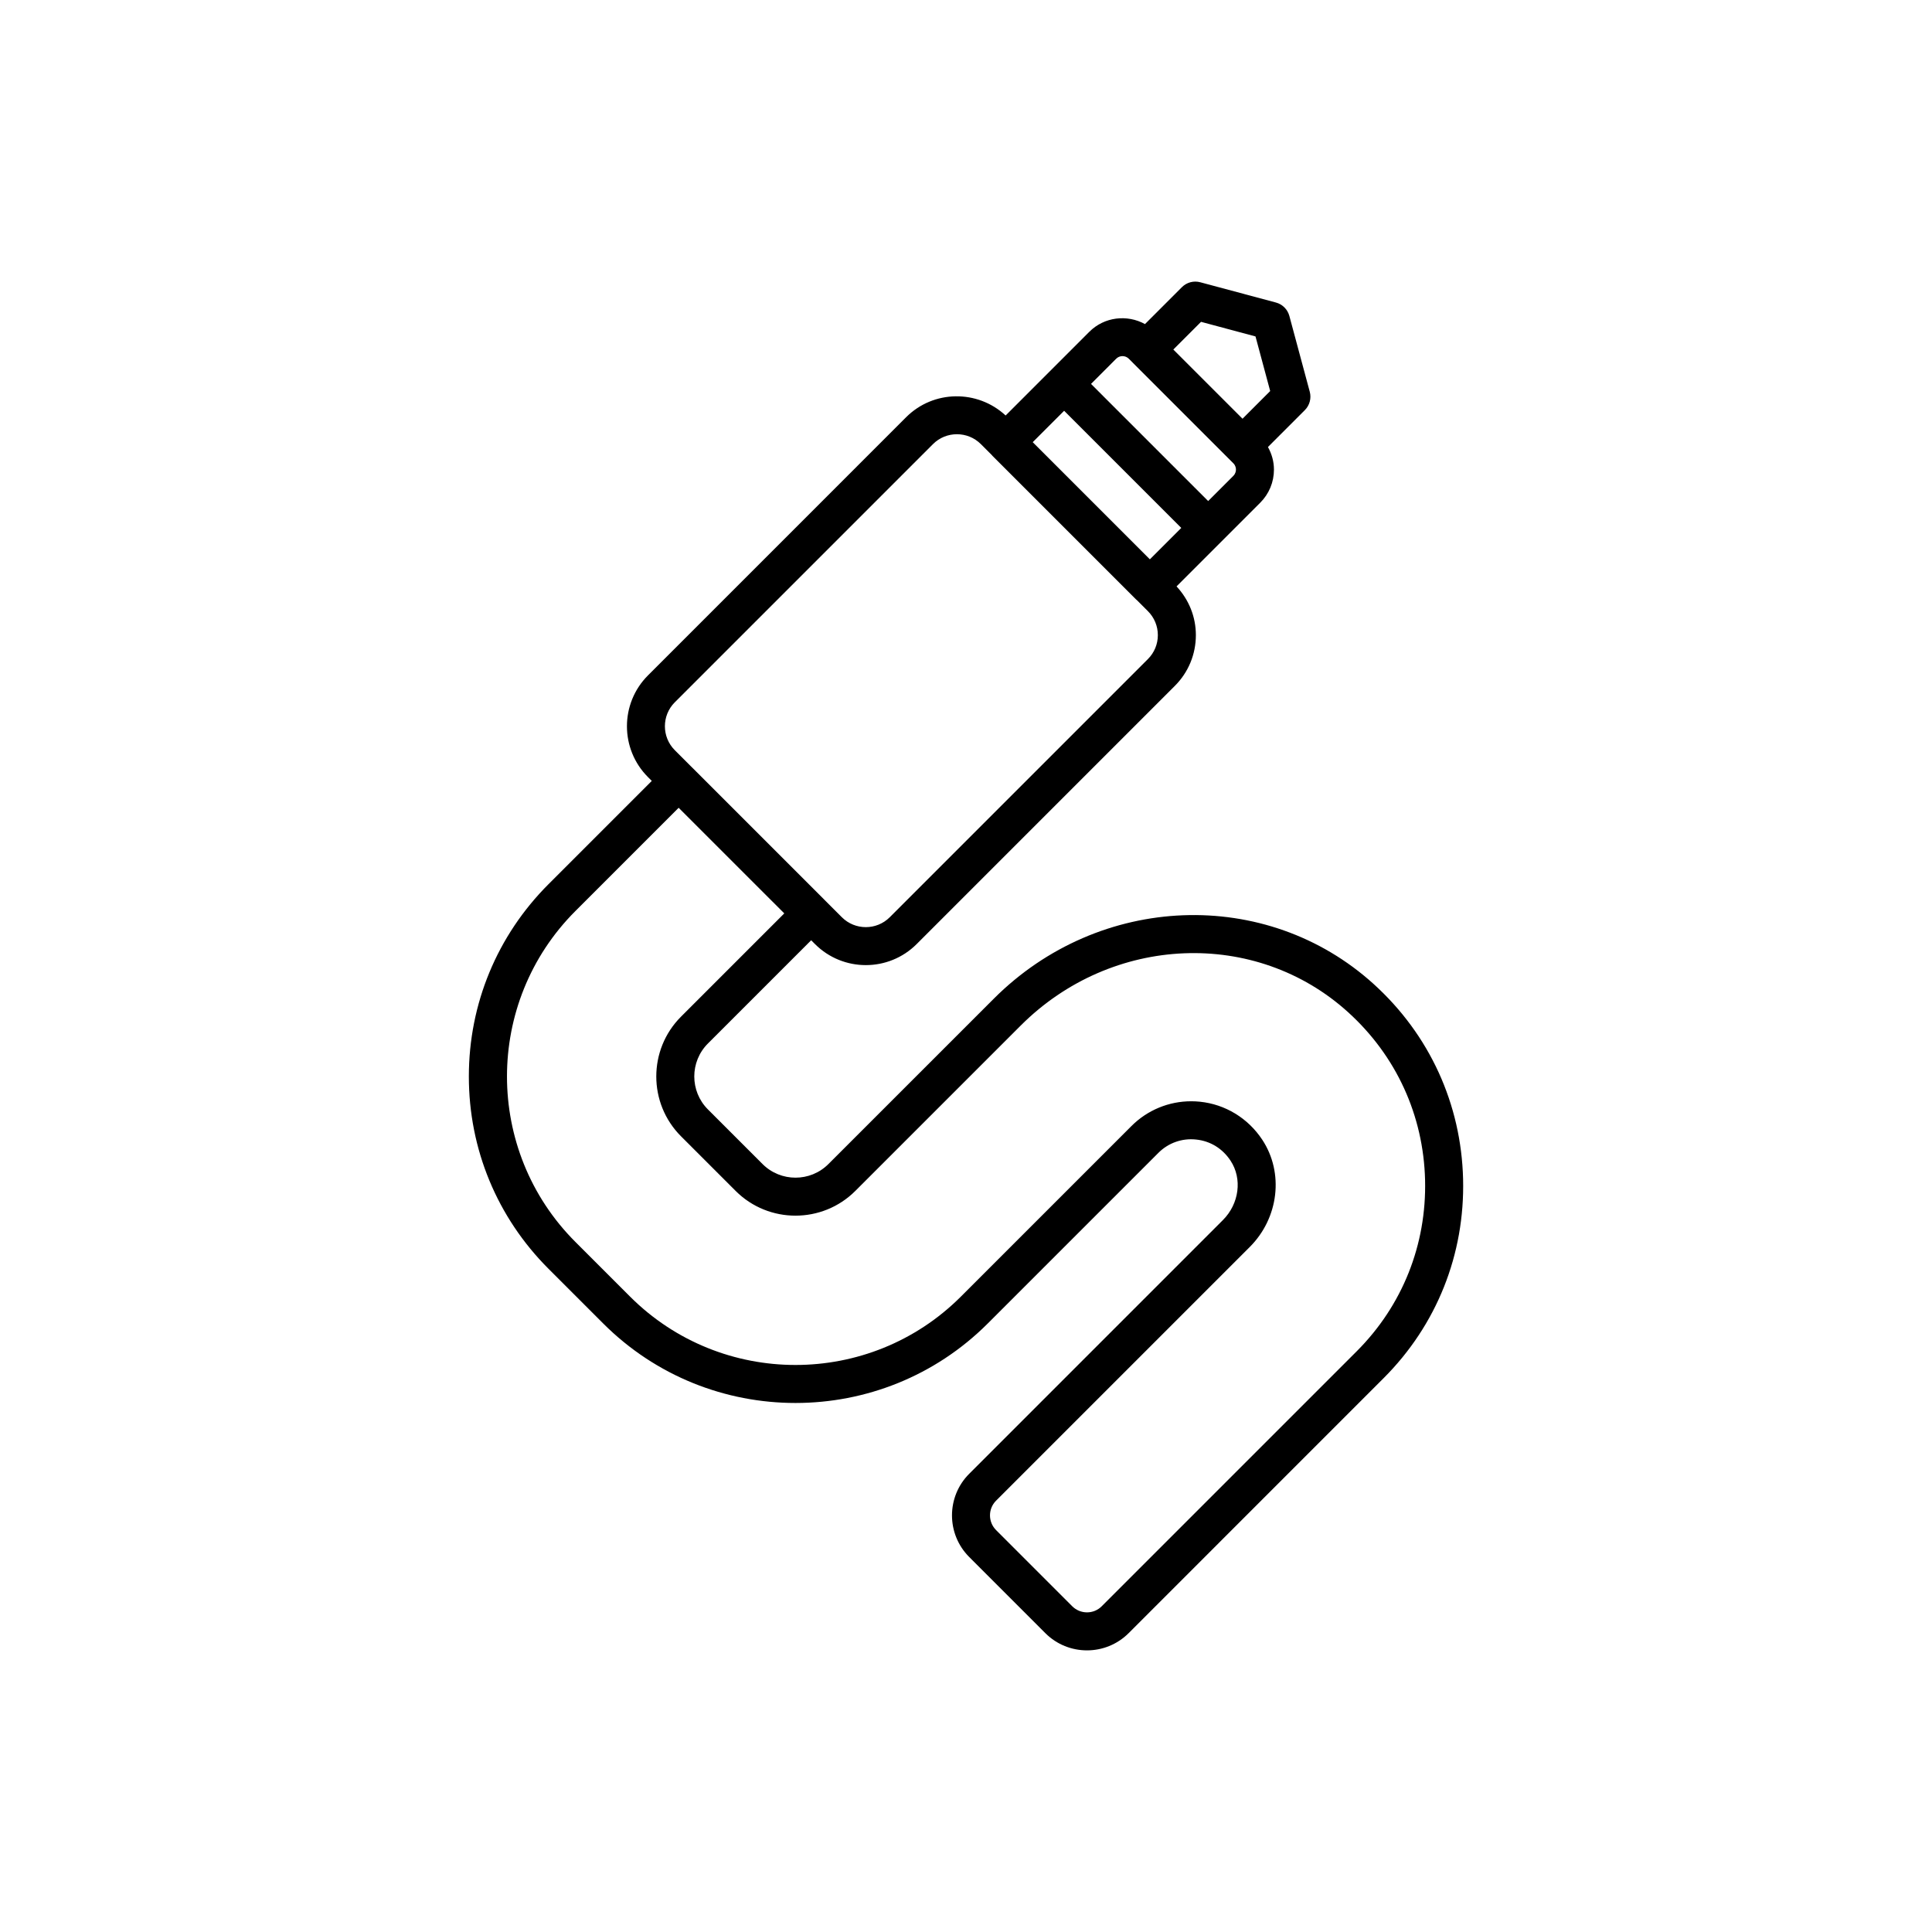 <?xml version="1.0" encoding="UTF-8"?>
<!-- The Best Svg Icon site in the world: iconSvg.co, Visit us! https://iconsvg.co -->
<svg fill="#000000" width="800px" height="800px" version="1.1" viewBox="144 144 512 512" xmlns="http://www.w3.org/2000/svg">
 <path d="m508.05 404.79c-28.48-25.805-72.707-24.109-100.68 3.871l-43.828 43.824c-4.809 4.812-12.641 4.812-17.457 0l-14.484-14.484c-4.812-4.812-4.812-12.645 0-17.457l27.367-27.367 1.02 1.02c3.715 3.711 8.59 5.566 13.465 5.566s9.75-1.855 13.465-5.566l68.422-68.426c3.598-3.598 5.578-8.379 5.578-13.465 0-4.844-1.844-9.375-5.121-12.906l22.172-22.172c2.348-2.348 3.641-5.469 3.641-8.793 0-2.133-0.586-4.156-1.59-5.973l9.777-9.777c1.273-1.273 1.77-3.133 1.305-4.871l-5.406-20.086c-0.469-1.738-1.824-3.094-3.562-3.559l-20.051-5.371c-1.758-0.469-3.59 0.031-4.867 1.305l-9.781 9.781c-4.723-2.594-10.758-1.949-14.758 2.047l-10.234 10.238h-0.004v0.004l-11.934 11.934c-7.465-6.91-19.117-6.793-26.371 0.457l-68.422 68.43c-7.418 7.426-7.418 19.504 0 26.93l1.02 1.02-27.367 27.367c-13.613 13.613-21.113 31.715-21.113 50.965 0 19.254 7.5 37.352 21.113 50.965l14.484 14.484c28.109 28.109 73.836 28.098 101.93 0l45.199-45.199c2.621-2.629 6.25-3.941 9.988-3.539 3.766 0.379 7.012 2.371 9.141 5.598 3.16 4.793 2.309 11.414-2.027 15.75l-67.23 67.234c-6.078 6.078-6.078 15.965 0 22.047l20.191 20.195c3.039 3.035 7.031 4.551 11.027 4.551 3.988 0 7.984-1.52 11.027-4.555l67.582-67.586c14.07-14.07 21.551-32.801 21.059-52.754-0.496-19.93-8.902-38.281-23.684-51.676zm-45.762-175.5 14.434 3.871 3.891 14.469-7.332 7.336-18.336-18.336zm-22.484 9.773c0.91-0.914 2.41-0.922 3.332-0.004l1.121 1.121c0.004 0 0.004 0.004 0.004 0.008l26.59 26.59c0.602 0.598 0.688 1.301 0.688 1.66 0 0.363-0.09 1.066-0.688 1.664v0.004l-6.676 6.676-31.043-31.043zm-13.797 13.797 31.043 31.043-8.324 8.324-31.043-31.047zm-103.18 77.258 68.426-68.426c3.492-3.492 9.191-3.492 12.684 0l2.965 2.965c0.031 0.031 0.039 0.078 0.074 0.109l38.168 38.168c0.031 0.031 0.074 0.039 0.105 0.07l2.965 2.965c1.691 1.695 2.629 3.945 2.629 6.344 0 2.394-0.934 4.648-2.629 6.344l-68.422 68.426c-3.492 3.492-9.191 3.492-12.684 0l-4.574-4.574c-0.004-0.004-0.004-0.008-0.004-0.008l-35.113-35.113c-0.008-0.008-0.016-0.008-0.02-0.012l-4.566-4.566c-3.496-3.504-3.496-9.195-0.004-12.691zm180.72 171.98-67.582 67.582c-2.144 2.156-5.648 2.148-7.805 0.004l-20.188-20.191c-2.148-2.148-2.156-5.648-0.004-7.797l67.23-67.23c7.703-7.699 9.098-19.656 3.316-28.422-3.777-5.723-9.805-9.391-16.535-10.078-0.773-0.078-1.539-0.117-2.301-0.117-5.922 0-11.598 2.328-15.828 6.559l-45.199 45.199c-24.176 24.168-63.508 24.168-87.684 0l-14.484-14.484c-24.172-24.176-24.172-63.508 0-87.684l27.367-27.367 27.992 27.988-27.367 27.367c-8.738 8.738-8.738 22.961 0 31.703l14.484 14.484c8.746 8.738 22.965 8.727 31.703 0l43.828-43.824c24.168-24.172 62.301-25.73 86.789-3.527 12.719 11.523 19.957 27.312 20.379 44.457 0.414 17.164-6.016 33.281-18.113 45.379z"/>
</svg>